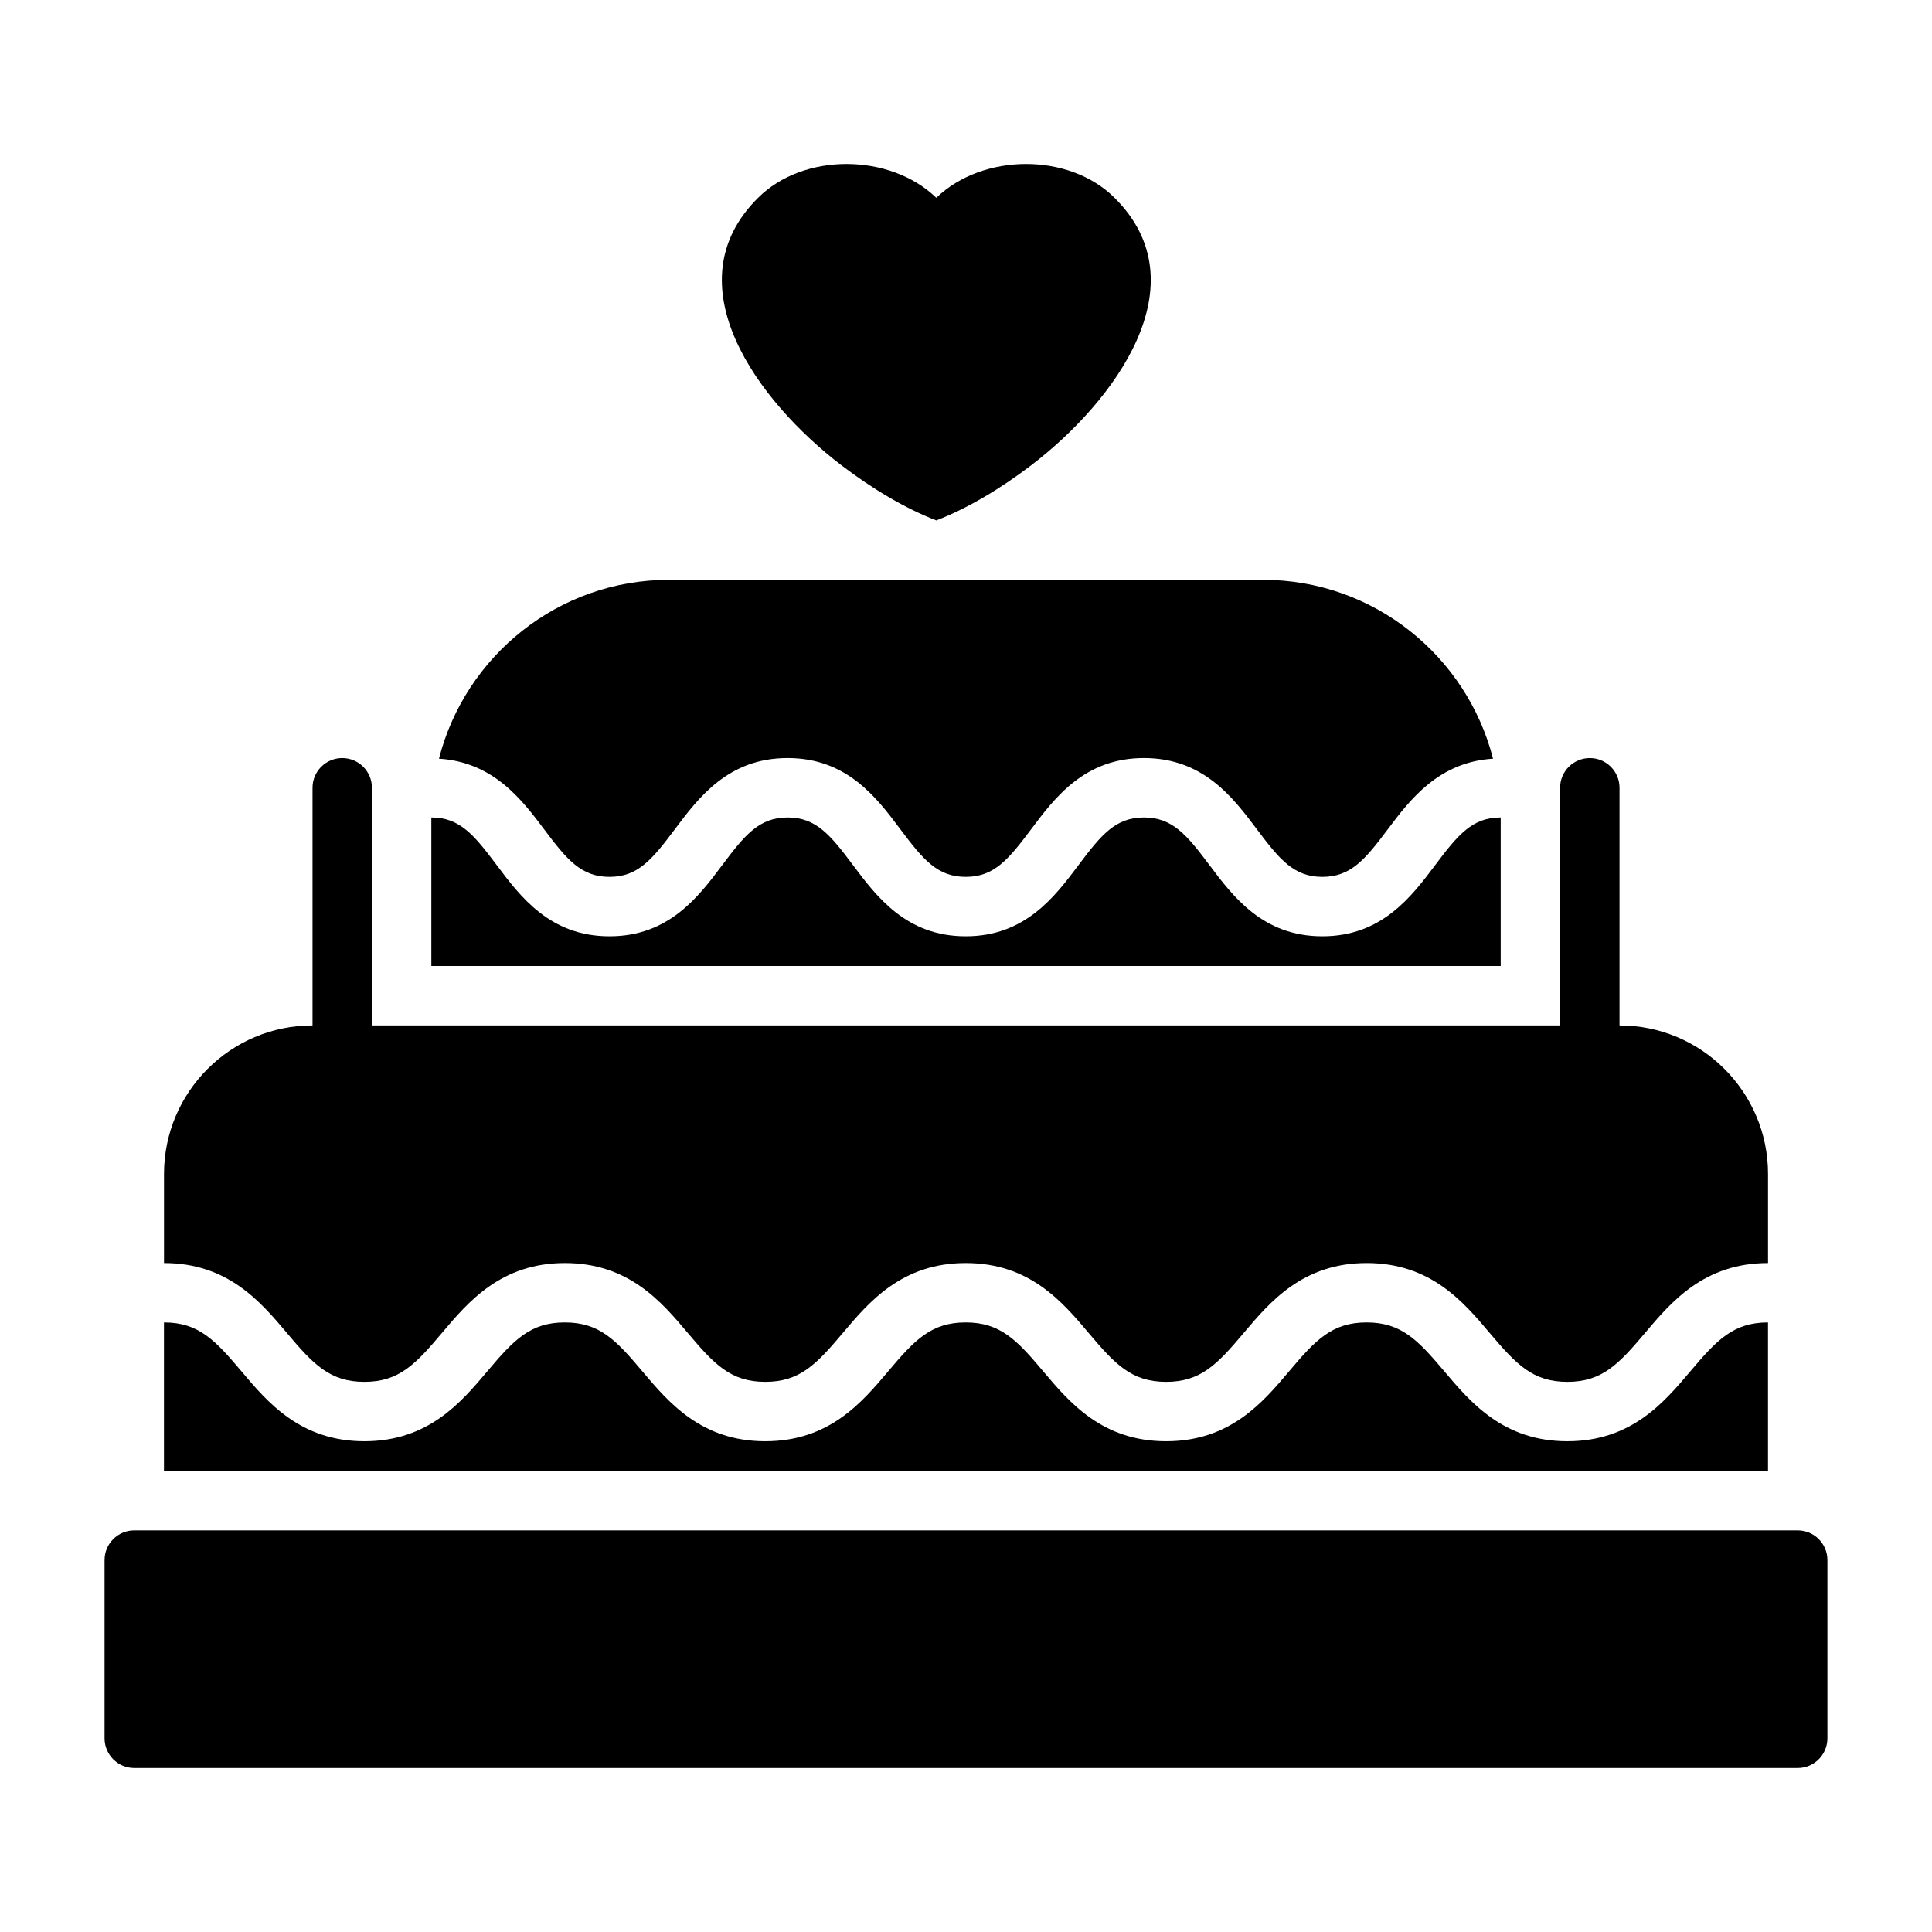 <?xml version="1.0" encoding="UTF-8"?>
<!-- Uploaded to: SVG Repo, www.svgrepo.com, Generator: SVG Repo Mixer Tools -->
<svg fill="#000000" width="800px" height="800px" version="1.1" viewBox="144 144 512 512" xmlns="http://www.w3.org/2000/svg">
 <g>
  <path d="m620.41 549.57h-440.83c-4.352 0-7.871 3.527-7.871 7.871v47.23c0 4.344 3.519 7.871 7.871 7.871h440.83c4.352 0 7.871-3.527 7.871-7.871v-47.23c0.004-4.344-3.516-7.871-7.871-7.871z"/>
  <path d="m288.2 363.78c6.039 8.047 9.809 12.602 17.32 12.602 7.496 0 11.273-4.551 17.301-12.594 6.312-8.414 14.16-18.895 29.906-18.895 15.727 0 23.586 10.477 29.891 18.895 6.039 8.047 9.809 12.594 17.312 12.594 7.504 0 11.281-4.551 17.312-12.594 6.312-8.414 14.168-18.895 29.914-18.895 15.762 0 23.625 10.477 29.945 18.895 6.039 8.039 9.816 12.594 17.328 12.594 7.519 0 11.305-4.551 17.344-12.602 6.031-8.031 13.547-17.832 27.898-18.719-6.965-27.199-31.605-47.398-60.953-47.398h-157.44c-29.348 0-53.988 20.199-60.945 47.398 14.336 0.895 21.848 10.688 27.867 18.719z"/>
  <path d="m220.03 497.26c6.969 8.273 11.359 12.949 20.539 12.949 9.172 0 13.57-4.676 20.539-12.949 6.973-8.258 15.648-18.539 32.582-18.539 16.941 0 25.617 10.281 32.582 18.539 6.973 8.273 11.359 12.949 20.531 12.949 9.18 0 13.578-4.676 20.547-12.949 6.973-8.258 15.648-18.539 32.578-18.539 16.934 0 25.609 10.281 32.574 18.539 6.977 8.273 11.363 12.949 20.531 12.949 9.188 0 13.586-4.676 20.555-12.949 6.977-8.258 15.648-18.539 32.59-18.539 16.949 0 25.633 10.281 32.605 18.539 6.992 8.273 11.383 12.949 20.578 12.949s13.594-4.676 20.578-12.949c6.973-8.258 15.656-18.539 32.605-18.539v-23.617c0-21.703-17.656-39.359-39.359-39.359v-62.977c0-4.344-3.519-7.871-7.871-7.871s-7.871 3.527-7.871 7.871v62.977h-314.88v-62.977c0-4.344-3.519-7.871-7.871-7.871s-7.871 3.527-7.871 7.871v62.977c-21.703 0-39.359 17.656-39.359 39.359v23.617c16.93 0 25.605 10.281 32.57 18.539z"/>
  <path d="m541.7 360.64c-7.519 0-11.305 4.551-17.336 12.594-6.32 8.414-14.184 18.895-29.938 18.895-15.742 0-23.602-10.469-29.922-18.887-6.035-8.043-9.824-12.602-17.348-12.602-7.512 0-11.289 4.551-17.32 12.594-6.312 8.414-14.168 18.895-29.906 18.895-15.742 0-23.602-10.477-29.914-18.902-6.012-8.035-9.789-12.586-17.285-12.586-7.504 0-11.281 4.551-17.312 12.594-6.305 8.414-14.16 18.895-29.898 18.895-15.742 0-23.602-10.477-29.914-18.895-6.027-8.043-9.805-12.594-17.301-12.594v39.359h283.39z"/>
  <path d="m612.54 494.46c-9.195 0-13.594 4.676-20.578 12.949-6.973 8.262-15.656 18.539-32.605 18.539s-25.633-10.281-32.605-18.539c-6.984-8.27-11.383-12.949-20.578-12.949-9.18 0-13.578 4.676-20.547 12.949-6.973 8.262-15.648 18.539-32.598 18.539-16.934 0-25.609-10.281-32.574-18.539-6.965-8.27-11.359-12.949-20.531-12.949s-13.57 4.676-20.539 12.949c-6.973 8.262-15.641 18.539-32.586 18.539-16.934 0-25.609-10.281-32.574-18.539-6.969-8.27-11.359-12.949-20.539-12.949-9.172 0-13.57 4.676-20.539 12.949-6.973 8.262-15.648 18.539-32.582 18.539-16.941 0-25.617-10.281-32.582-18.539-6.969-8.27-11.359-12.949-20.531-12.949v39.359h425.09z"/>
  <path d="m366.94 267.27c8.32 6.352 17.137 11.547 25.191 14.648 8.055-3.102 16.879-8.297 25.191-14.648 22.039-16.84 45.152-47.949 22.039-70.855-12.082-12.035-34.945-11.848-47.23 0-12.289-11.848-35.148-12.035-47.23 0-23.117 22.906-0.004 54.016 22.039 70.855z"/>
 </g>
</svg>
